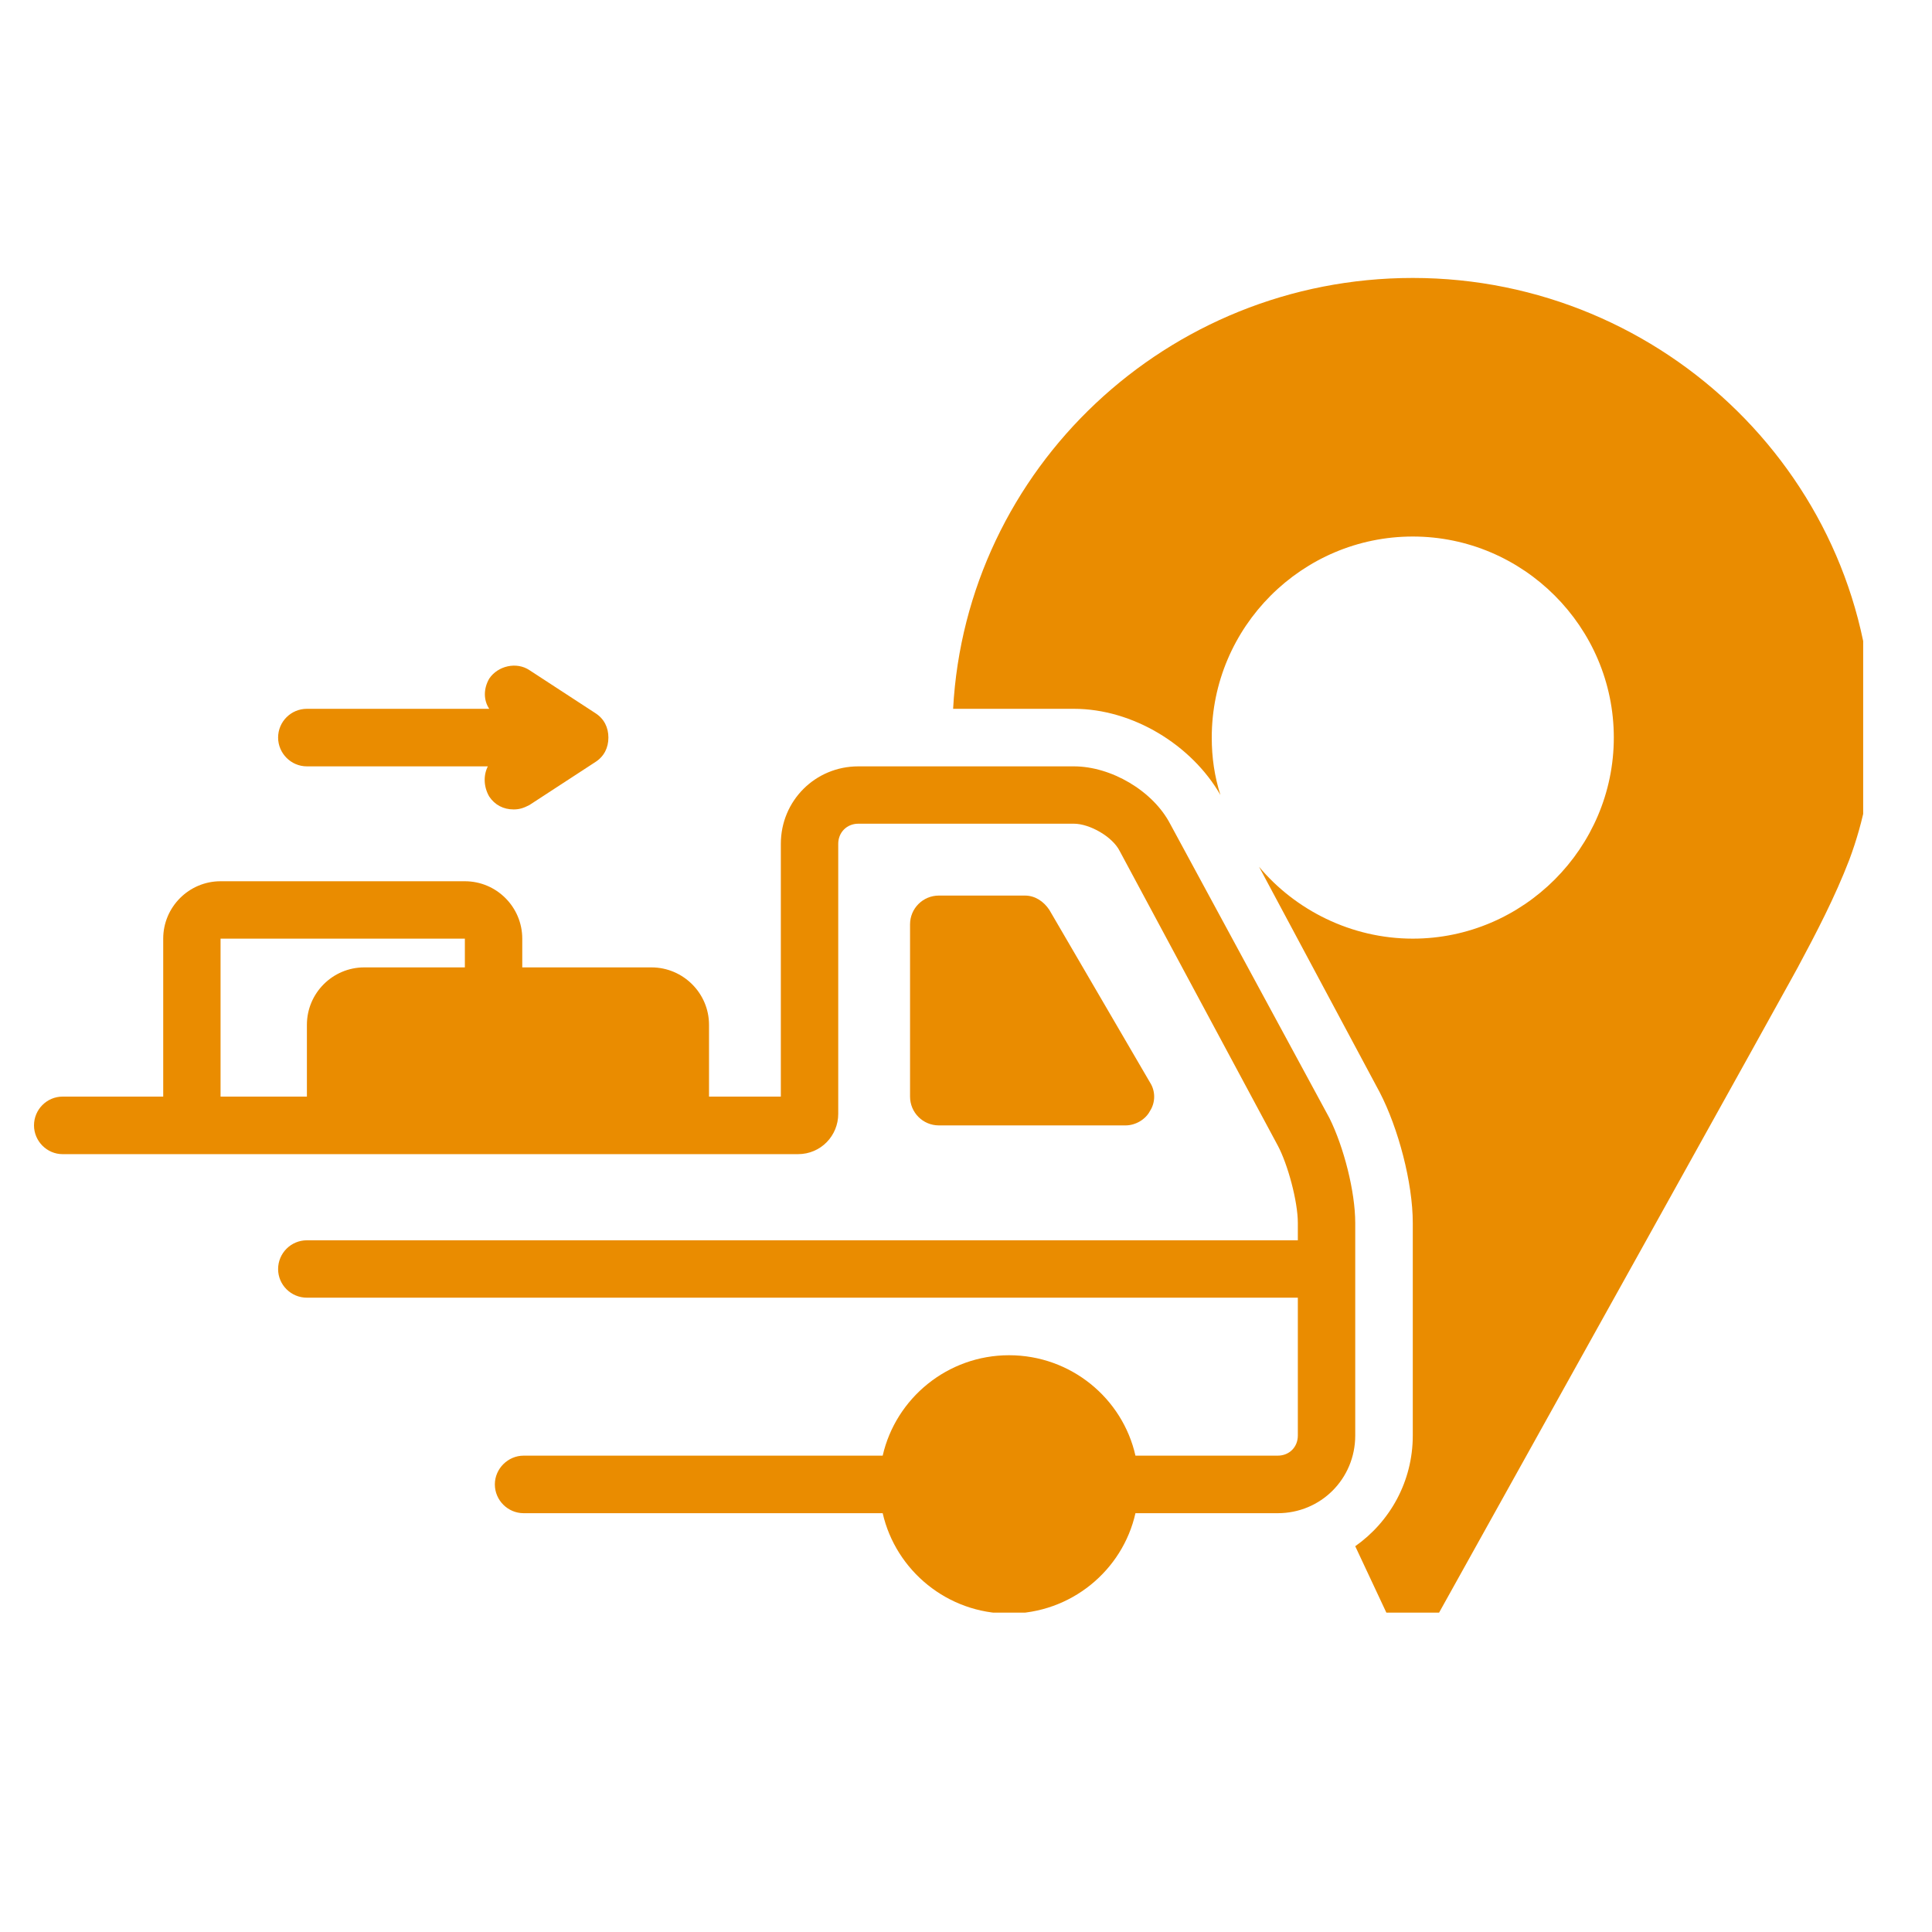 <svg xmlns="http://www.w3.org/2000/svg" xmlns:xlink="http://www.w3.org/1999/xlink" width="50" zoomAndPan="magnify" viewBox="0 0 37.5 37.5" height="50" preserveAspectRatio="xMidYMid meet" version="1.0"><defs><clipPath id="29b4fcf902"><path d="M 0.641 14 L 27 14 L 27 31.301 L 0.641 31.301 Z M 0.641 14 " clip-rule="nonzero"/></clipPath><clipPath id="5c6bff6cd7"><path d="M 18 5.395 L 36.164 5.395 L 36.164 31.301 L 18 31.301 Z M 18 5.395 " clip-rule="nonzero"/></clipPath></defs><path fill="#ea8c00" d="M 9.496 15.461 C 9.605 15.625 9.773 15.711 9.969 15.711 C 10.082 15.711 10.164 15.684 10.277 15.625 L 11.559 14.789 C 11.727 14.68 11.809 14.512 11.809 14.316 C 11.809 14.121 11.727 13.953 11.559 13.844 L 10.277 13.008 C 10.027 12.84 9.664 12.922 9.496 13.172 C 9.383 13.367 9.383 13.59 9.496 13.758 L 5.957 13.758 C 5.648 13.758 5.398 14.008 5.398 14.316 C 5.398 14.621 5.648 14.875 5.957 14.875 L 9.469 14.875 C 9.383 15.043 9.383 15.266 9.496 15.461 Z M 9.496 15.461 " fill-opacity="1" fill-rule="nonzero"/><path fill="#ea8c00" d="M 21.848 21.844 C 22.039 21.844 22.234 21.73 22.32 21.566 C 22.43 21.398 22.43 21.176 22.32 21.008 L 20.367 17.66 C 20.258 17.496 20.09 17.383 19.895 17.383 L 18.223 17.383 C 17.914 17.383 17.664 17.633 17.664 17.941 L 17.664 21.285 C 17.664 21.594 17.914 21.844 18.223 21.844 Z M 21.848 21.844 " fill-opacity="1" fill-rule="nonzero"/><g clip-path="url(#29b4fcf902)"><path fill="#ea8c00" d="M 22.711 15.988 C 22.375 15.348 21.566 14.875 20.844 14.875 L 16.66 14.875 C 15.824 14.875 15.156 15.543 15.156 16.379 L 15.156 21.285 L 13.762 21.285 L 13.762 19.891 C 13.762 19.277 13.258 18.777 12.645 18.777 L 10.137 18.777 L 10.137 18.219 C 10.137 17.605 9.637 17.105 9.023 17.105 L 4.281 17.105 C 3.668 17.105 3.168 17.605 3.168 18.219 L 3.168 21.285 L 1.215 21.285 C 0.91 21.285 0.66 21.535 0.66 21.844 C 0.66 22.148 0.91 22.402 1.215 22.402 L 15.488 22.402 C 15.938 22.402 16.27 22.039 16.27 21.621 L 16.27 16.379 C 16.27 16.156 16.438 15.988 16.66 15.988 L 20.844 15.988 C 21.148 15.988 21.594 16.238 21.734 16.52 L 24.801 22.234 C 24.996 22.598 25.191 23.32 25.191 23.738 L 25.191 24.074 L 5.957 24.074 C 5.648 24.074 5.398 24.324 5.398 24.633 C 5.398 24.938 5.648 25.188 5.957 25.188 L 25.191 25.188 L 25.191 27.863 C 25.191 28.09 25.023 28.254 24.801 28.254 L 22.039 28.254 C 21.789 27.141 20.785 26.305 19.586 26.305 C 18.391 26.305 17.387 27.141 17.133 28.254 L 10.164 28.254 C 9.859 28.254 9.605 28.508 9.605 28.812 C 9.605 29.121 9.859 29.371 10.164 29.371 L 17.133 29.371 C 17.387 30.484 18.391 31.32 19.586 31.32 C 20.785 31.32 21.789 30.484 22.039 29.371 L 24.801 29.371 C 25.637 29.371 26.305 28.703 26.305 27.863 L 26.305 23.738 C 26.305 23.125 26.082 22.262 25.805 21.703 Z M 9.023 18.777 L 7.07 18.777 C 6.457 18.777 5.957 19.277 5.957 19.891 L 5.957 21.285 L 4.281 21.285 L 4.281 18.219 L 9.023 18.219 Z M 9.023 18.777 " fill-opacity="1" fill-rule="nonzero"/></g><g clip-path="url(#5c6bff6cd7)"><path fill="#ea8c00" d="M 27.422 5.395 C 22.652 5.395 18.75 9.102 18.5 13.758 L 20.844 13.758 C 21.984 13.758 23.129 14.457 23.688 15.43 C 23.574 15.07 23.52 14.707 23.52 14.316 C 23.52 12.168 25.273 10.414 27.422 10.414 C 29.566 10.414 31.324 12.168 31.324 14.316 C 31.324 16.461 29.566 18.219 27.422 18.219 C 26.223 18.219 25.137 17.66 24.438 16.824 L 26.781 21.203 C 27.141 21.898 27.422 22.957 27.422 23.738 L 27.422 27.863 C 27.422 28.758 26.977 29.539 26.305 30.012 L 26.918 31.32 C 27.031 31.488 27.199 31.602 27.422 31.602 C 27.645 31.602 27.812 31.488 27.922 31.32 C 34.781 19 34.895 18.777 34.895 18.777 C 35.254 18.109 35.617 17.41 35.895 16.688 C 36.176 15.934 36.344 15.125 36.344 14.203 C 36.344 9.355 32.328 5.395 27.422 5.395 Z M 27.422 5.395 " fill-opacity="1" fill-rule="nonzero"/></g></svg>